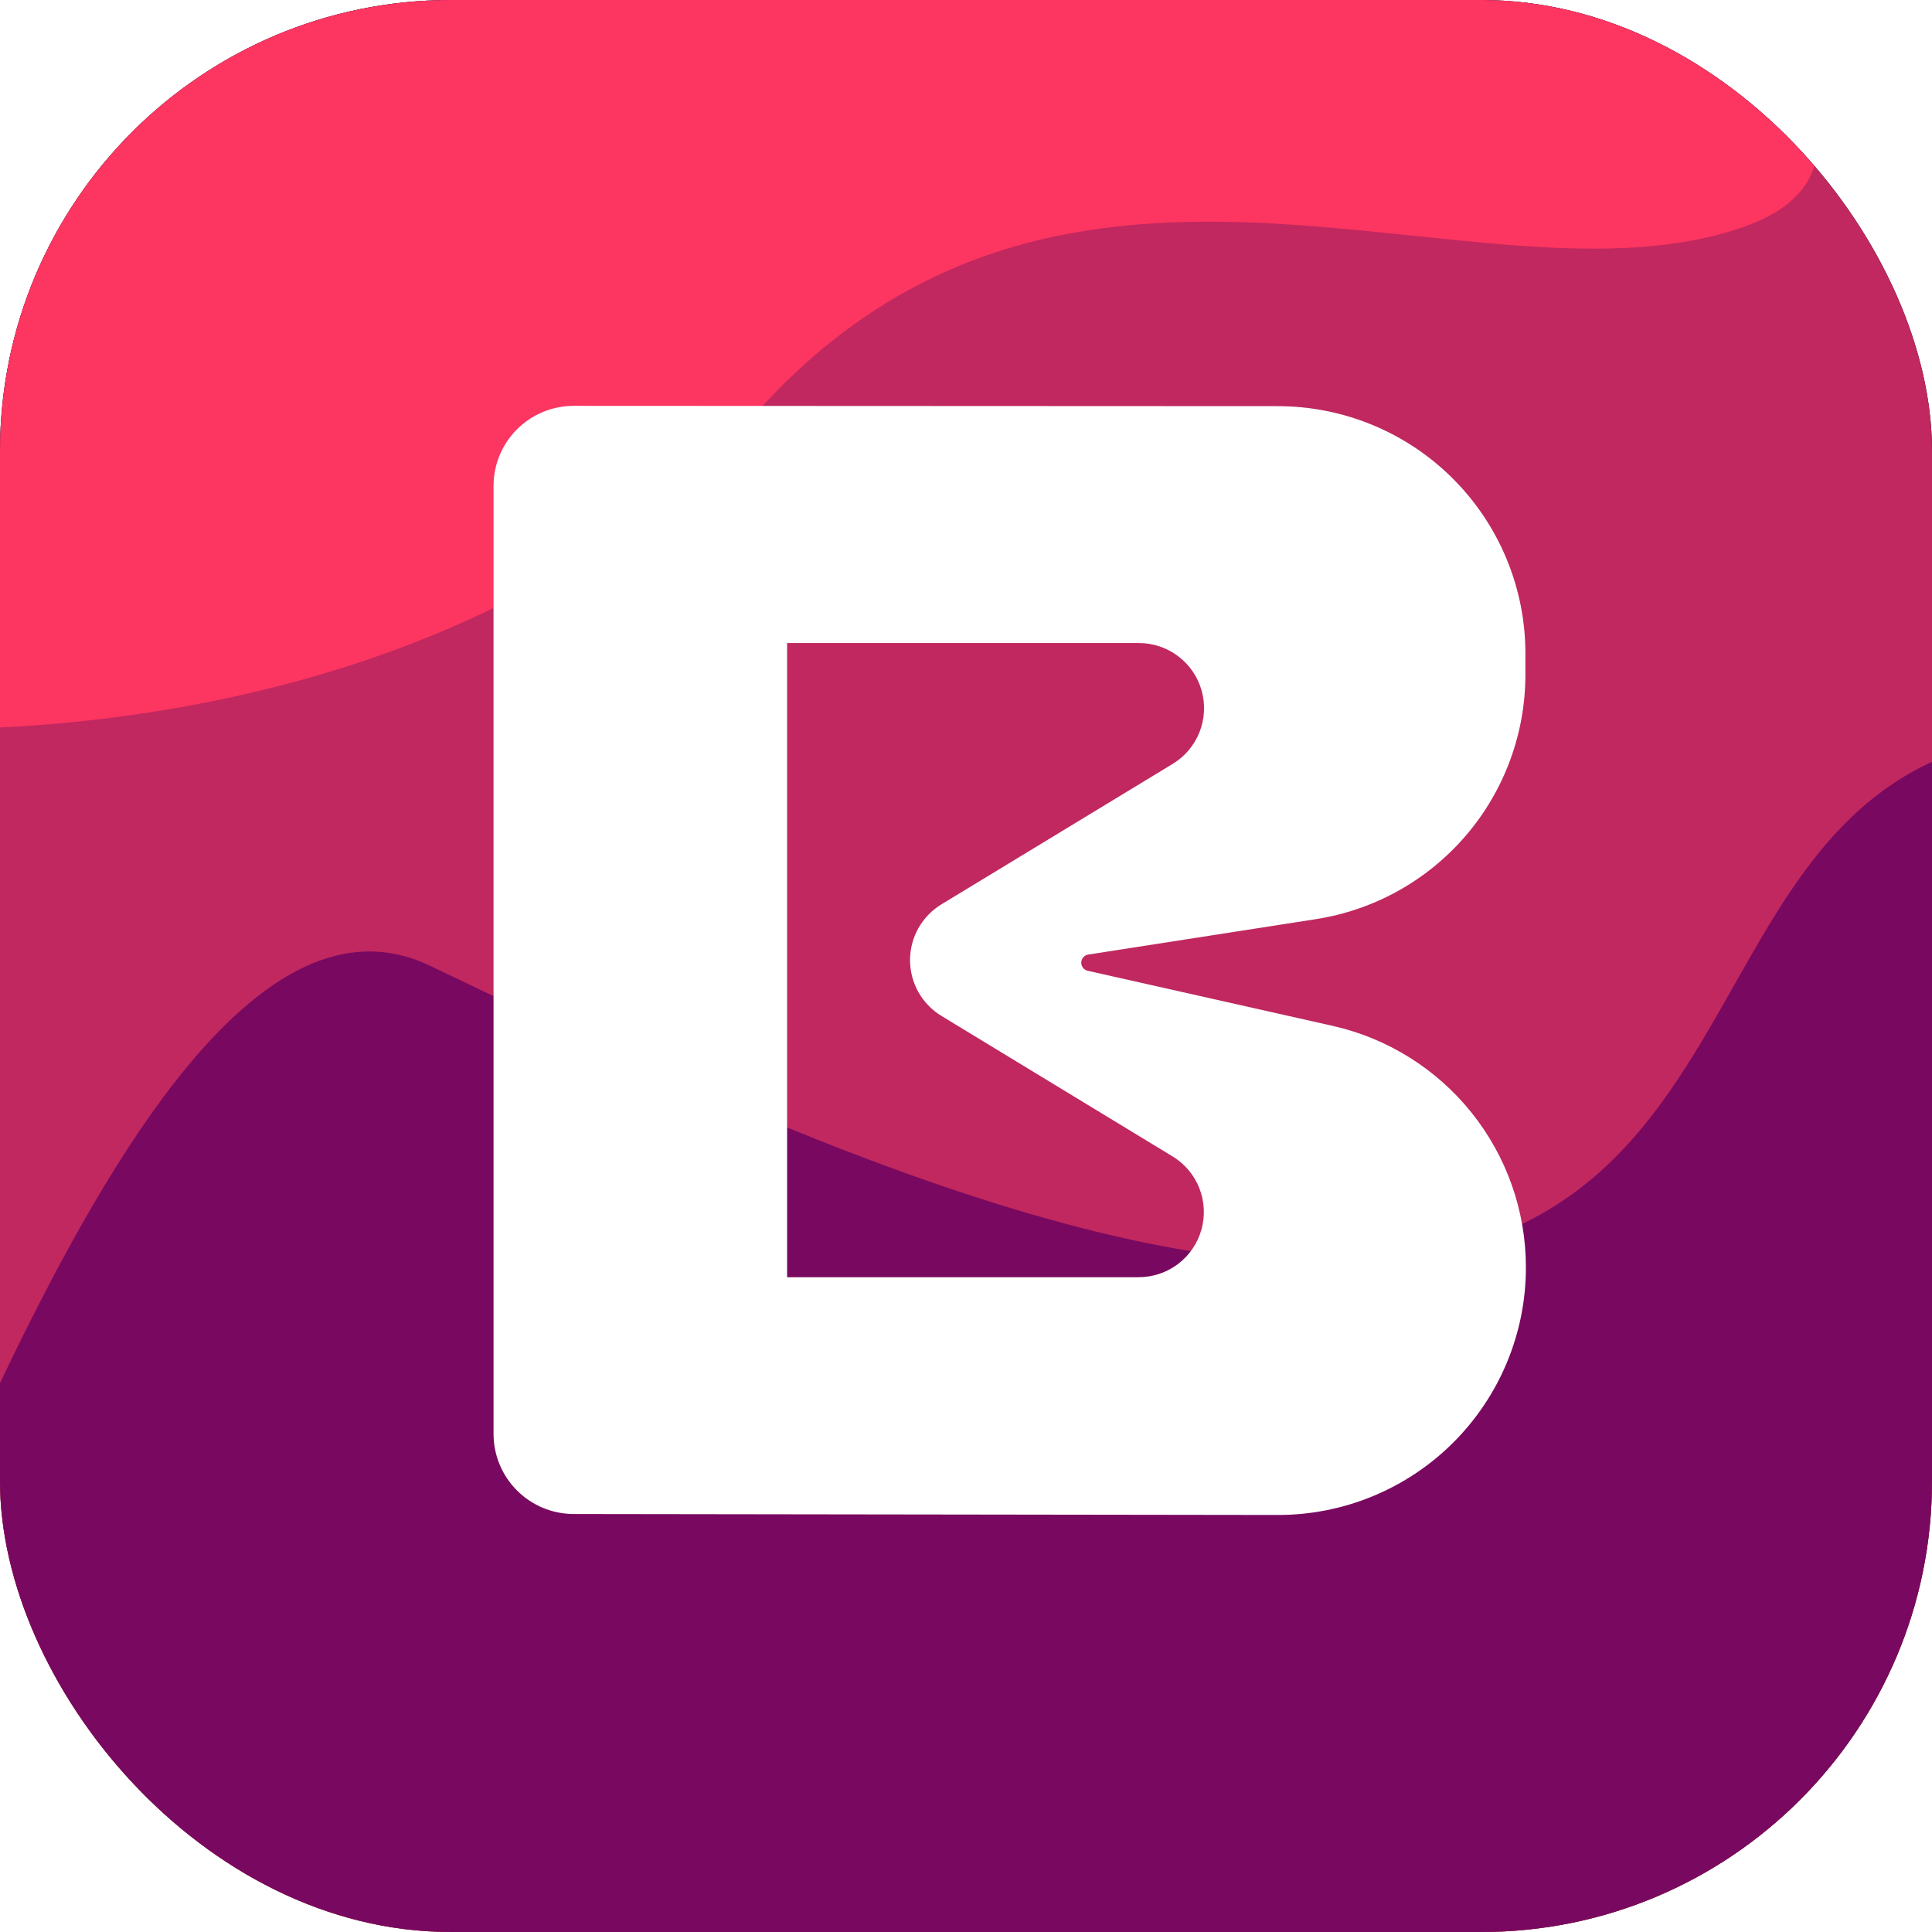 <?xml version="1.0" encoding="utf-8"?>
<svg xmlns="http://www.w3.org/2000/svg" fill="none" height="100%" overflow="visible" preserveAspectRatio="none" style="display: block;" viewBox="0 0 62 62" width="100%">
<g id="iOS App Icon">
<g clip-path="url(#clip0_0_3542)">
<rect fill="black" height="62" rx="14.467" width="62"/>
<path d="M0 0H62V62H0V0Z" fill="#C0285F" id="Rectangle 4"/>
<g filter="url(#filter0_f_0_3542)" id="Vector 47">
<path d="M47.922 39.667C56.65 36.452 55.272 24.508 65.378 23.589L77.322 42.424L73.188 55.746L62.162 66.771L55.731 68.608L24.493 69.068L-1.691 65.393L-6.285 57.583C-3.682 55.286 4.614 26.584 13.802 30.994C25.287 36.507 39.194 42.883 47.922 39.667Z" fill="#790860"/>
</g>
<g filter="url(#filter1_f_0_3542)" id="Vector 48">
<path d="M18.225 -14.634C25.404 -20.548 20.163 -31.369 29.401 -35.569L46.889 -21.728L47.38 -7.788C47.38 -7.788 64.46 4.295 55.961 7.281C47.463 10.267 34.37 1.999 24.264 13.253C14.158 24.508 -3.299 23.36 -3.299 23.36L-20.127 26.015L-27.04 20.158C-25.34 17.131 -22.308 1.668 -12.18 2.801C0.48 4.217 11.046 -8.719 18.225 -14.634Z" fill="#FD3561"/>
</g>
<path clip-rule="evenodd" d="M18.411 13.024C17.73 13.024 17.076 13.294 16.593 13.775C16.11 14.257 15.839 14.91 15.838 15.591V46.014C15.838 46.696 16.109 47.35 16.592 47.832C17.074 48.315 17.729 48.586 18.411 48.586L41.003 48.617C42.049 48.619 43.085 48.415 44.052 48.016C45.019 47.617 45.897 47.032 46.637 46.293C47.377 45.554 47.964 44.677 48.364 43.711C48.764 42.745 48.97 41.71 48.968 40.665C48.967 38.862 48.351 37.114 47.224 35.707C46.097 34.3 44.525 33.317 42.765 32.921L34.918 31.156C34.856 31.145 34.801 31.113 34.761 31.065C34.721 31.017 34.699 30.957 34.699 30.895C34.699 30.833 34.721 30.772 34.761 30.725C34.801 30.677 34.856 30.645 34.918 30.634L42.227 29.497C44.1 29.205 45.808 28.254 47.041 26.814C48.275 25.375 48.952 23.542 48.952 21.647V20.978C48.953 19.935 48.748 18.902 48.348 17.938C47.949 16.974 47.363 16.098 46.625 15.36C45.887 14.622 45.01 14.037 44.046 13.638C43.081 13.239 42.047 13.034 41.003 13.034L18.411 13.024ZM25.259 20.636V40.987H36.541C36.997 40.987 37.441 40.838 37.805 40.562C38.168 40.287 38.432 39.9 38.555 39.461C38.678 39.022 38.655 38.555 38.488 38.13C38.321 37.706 38.02 37.348 37.63 37.111L30.207 32.599C29.901 32.411 29.648 32.149 29.472 31.836C29.296 31.523 29.204 31.17 29.204 30.811C29.204 30.453 29.296 30.1 29.472 29.787C29.648 29.474 29.901 29.211 30.207 29.024L37.63 24.516C38.021 24.28 38.325 23.921 38.493 23.496C38.661 23.071 38.685 22.602 38.562 22.162C38.438 21.722 38.174 21.334 37.809 21.059C37.444 20.783 36.998 20.634 36.541 20.636H25.259Z" fill="white" fill-rule="evenodd" id="Union"/>
</g>
</g>
<defs>
<filter color-interpolation-filters="sRGB" filterUnits="userSpaceOnUse" height="80.56" id="filter0_f_0_3542" width="118.688" x="-23.826" y="6.048">
<feFlood flood-opacity="0" result="BackgroundImageFix"/>
<feBlend in="SourceGraphic" in2="BackgroundImageFix" mode="normal" result="shape"/>
<feGaussianBlur result="effect1_foregroundBlur_0_3542" stdDeviation="8.77"/>
</filter>
<filter color-interpolation-filters="sRGB" filterUnits="userSpaceOnUse" height="90.57" id="filter1_f_0_3542" width="114.357" x="-41.532" y="-50.062">
<feFlood flood-opacity="0" result="BackgroundImageFix"/>
<feBlend in="SourceGraphic" in2="BackgroundImageFix" mode="normal" result="shape"/>
<feGaussianBlur result="effect1_foregroundBlur_0_3542" stdDeviation="7.246"/>
</filter>
<clipPath id="clip0_0_3542">
<rect fill="white" height="62" rx="14.467" width="62"/>
</clipPath>
</defs>
</svg>